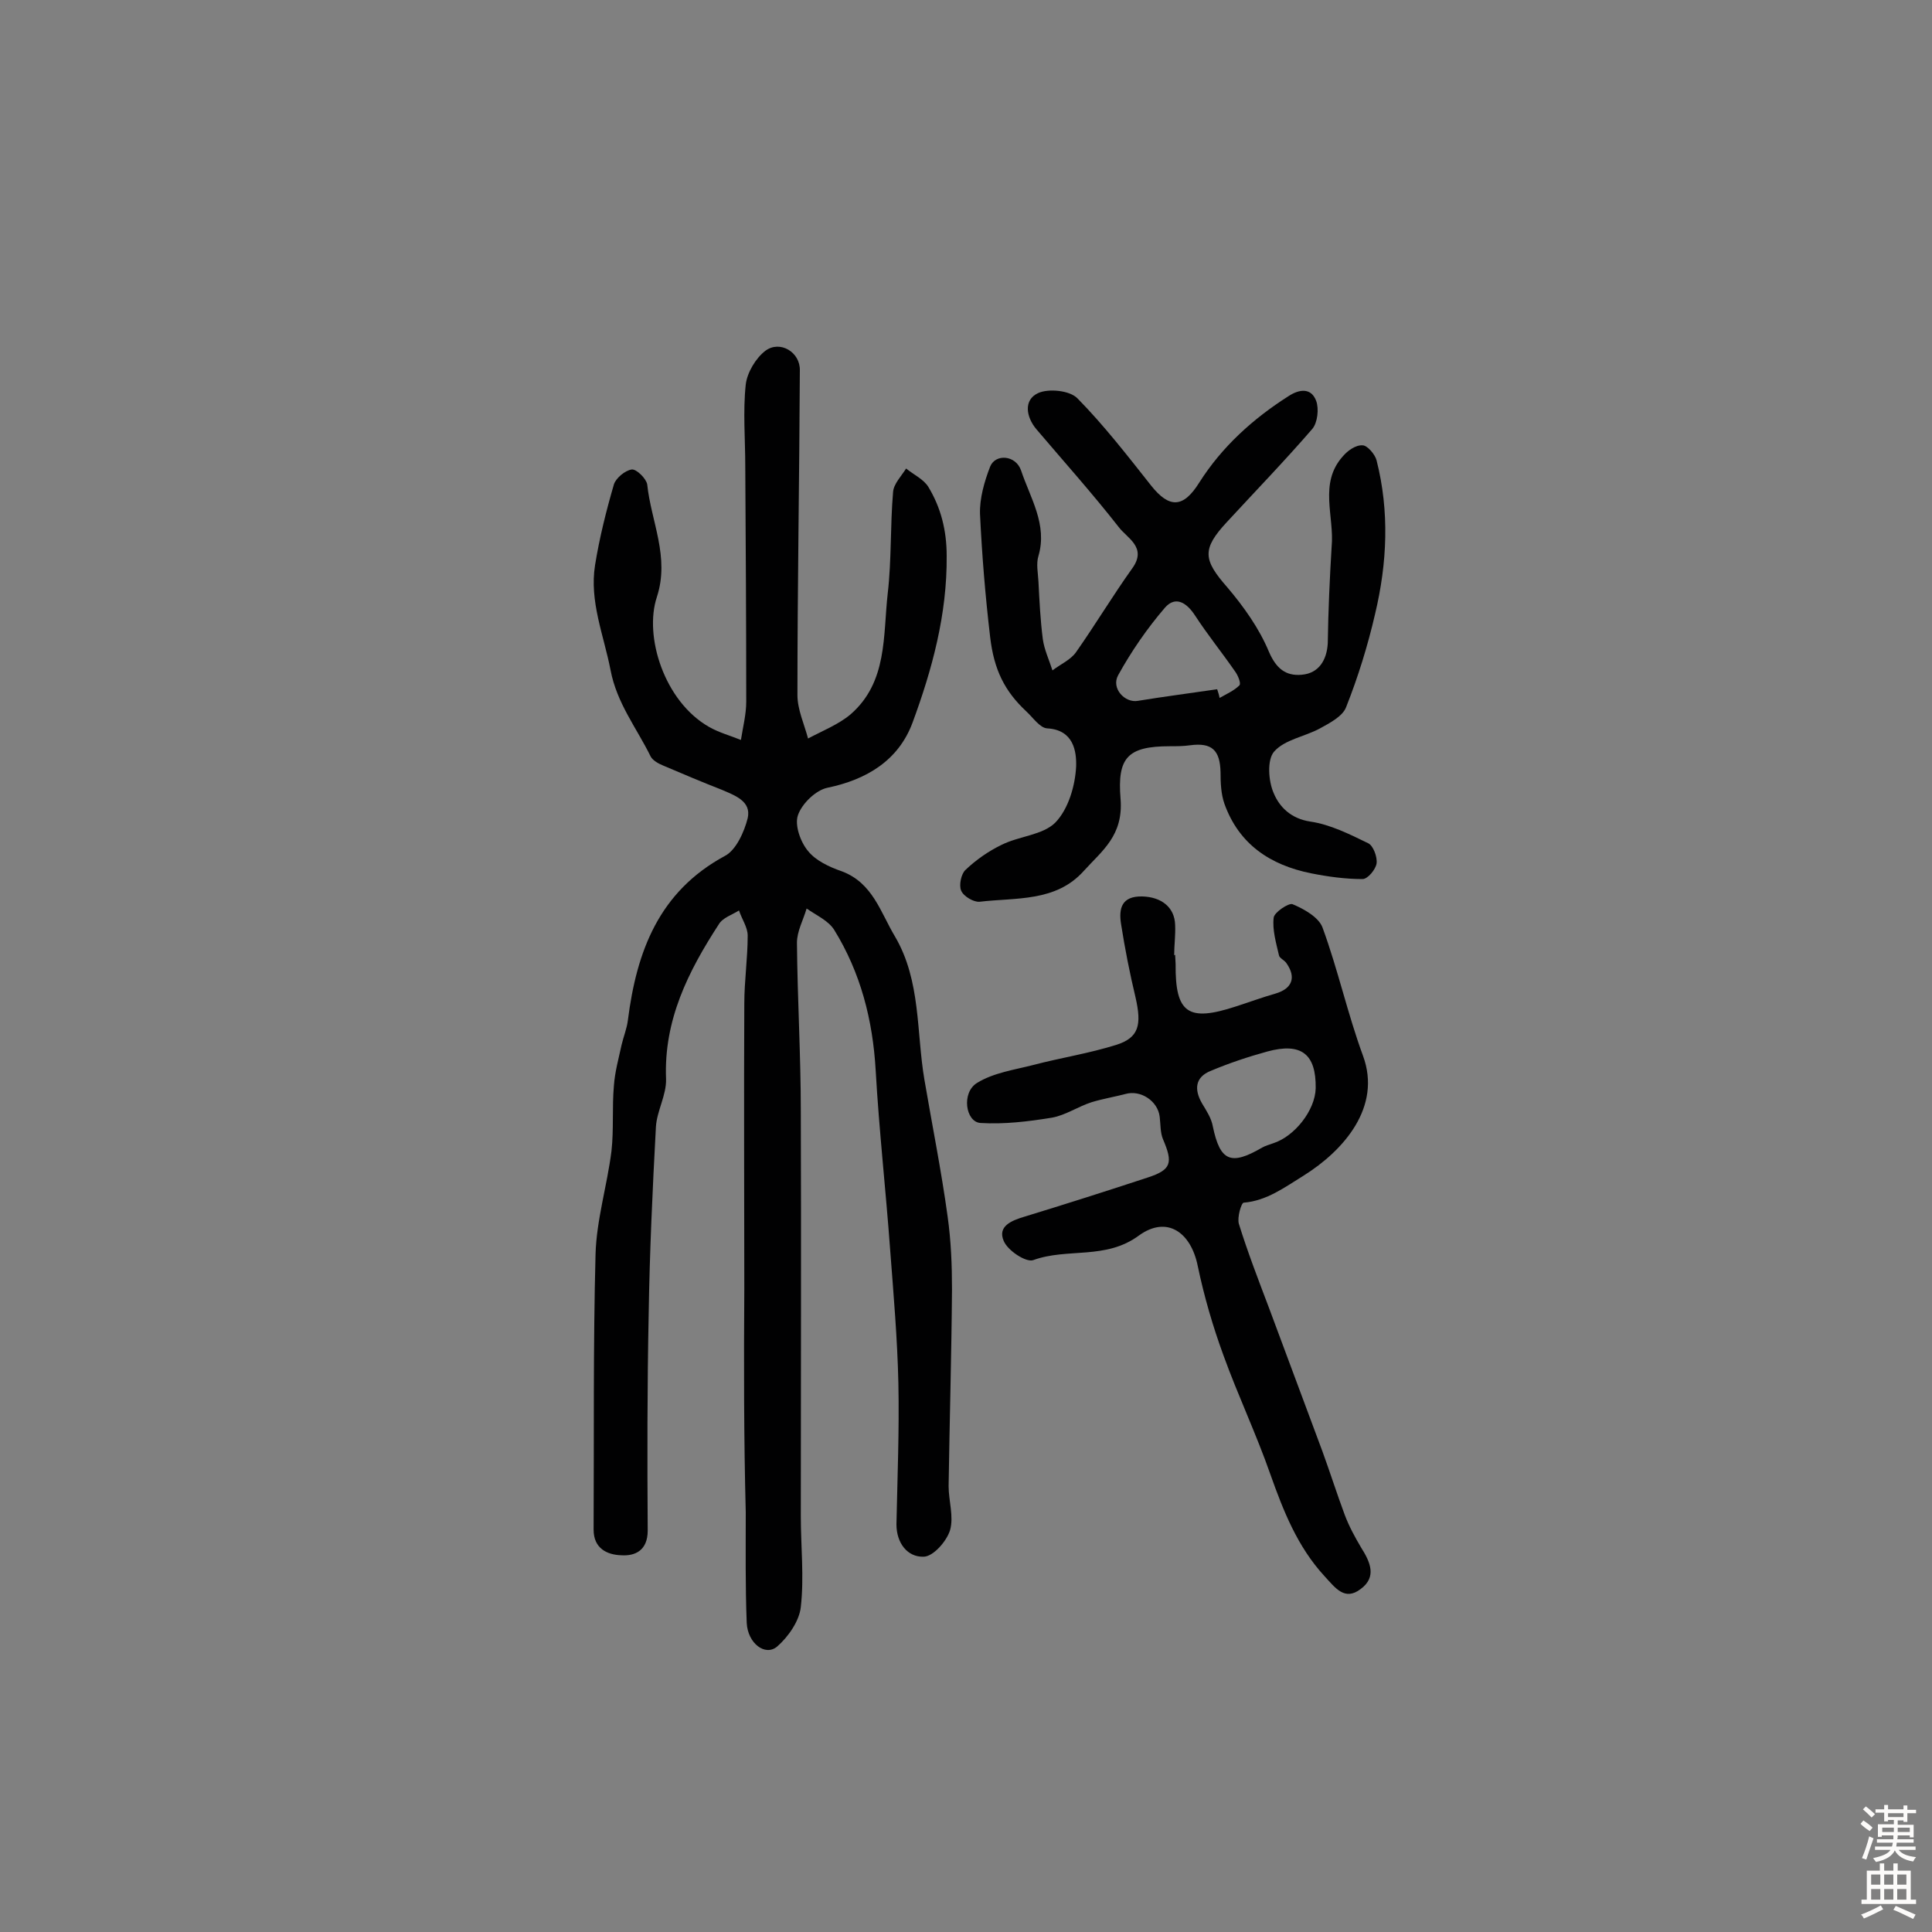 <svg enable-background="new 0 0 400 400" viewBox="0 0 400 400" xmlns="http://www.w3.org/2000/svg"><rect x="0" y="0" width="400" height="400" fill="#808080" stroke="none"/><g fill="#010102"><path d="m154.1 266.8c0-19.7-.1-39.3 0-59 0-4.7.7-9.4.7-14.1 0-1.7-1.2-3.4-1.8-5.2-1.4.9-3.4 1.5-4.2 2.9-6.3 9.7-11.4 19.8-10.9 32 .1 3.3-1.9 6.6-2.1 9.9-.7 13-1.3 25.9-1.5 38.9-.3 14.9-.3 29.8-.2 44.7 0 4.1-2.6 5.3-5.5 5.1-2.9-.1-5.7-1.4-5.7-5.3.1-19-.1-38 .4-57 .2-7.2 2.4-14.2 3.3-21.4.5-4.5.1-9 .5-13.5.2-2.9 1-5.7 1.6-8.5.4-1.7 1.1-3.4 1.3-5.1 1.8-14.2 6.4-26.6 20.1-34 2.3-1.2 4-5 4.7-7.8.8-3.5-2.6-4.7-5.4-5.9-4.1-1.6-8.1-3.3-12.1-5-1-.4-2.2-1.1-2.6-1.9-2.9-5.9-7-11-8.3-17.9-1.4-7.2-4.4-14.2-3.2-21.7.9-5.6 2.3-11.2 3.9-16.7.4-1.3 2.3-2.9 3.7-3.1 1-.1 3 1.9 3.2 3.1.8 7.7 4.7 15 2 23.3-2.7 8.1 1.5 21.6 10.8 26.9 2.1 1.2 4.4 1.8 6.6 2.7.4-2.6 1.1-5.3 1.1-7.9 0-16.2-.1-32.5-.2-48.7 0-5.7-.5-11.4.1-17 .3-2.5 2.1-5.5 4.1-7 3-2.2 7.2.3 7.1 4.1-.1 22.4-.5 44.8-.5 67.2 0 3 1.4 6 2.2 9 3-1.6 6.3-2.9 8.8-5 7.7-6.7 6.7-16.3 7.7-25.1.8-6.9.5-13.9 1.1-20.9.1-1.7 1.7-3.3 2.7-4.9 1.6 1.3 3.6 2.2 4.6 3.8 2.6 4.3 3.8 9 3.8 14.3.1 12.1-3 23.5-7.1 34.6-2.9 7.7-9.4 11.7-17.6 13.4-2.4.5-5.3 3.3-6.1 5.7-.7 2 .5 5.5 2.1 7.4 1.6 2 4.4 3.3 7 4.2 6.4 2.4 8 8.5 11 13.5 5.4 9.2 4.4 19.8 6.1 29.7 1.6 9.4 3.5 18.8 4.8 28.3.7 5 .9 10 .9 15-.1 13.6-.5 27.2-.7 40.8 0 3 1.1 6.3.3 9.1-.7 2.3-3.5 5.5-5.5 5.5-3.3.1-5.6-2.8-5.6-6.7.2-9.7.6-19.5.4-29.2-.2-9.2-1-18.4-1.7-27.6-.9-12.4-2.3-24.8-3-37.2-.6-10.4-3.1-20.2-8.6-29.1-1.2-1.9-3.7-3-5.7-4.4-.7 2.4-2 4.7-2 7.1.1 11.6.8 23.3.8 34.9.1 27.9 0 55.9 0 83.8 0 6.3.7 12.6 0 18.8-.3 2.9-2.6 6.2-4.9 8.2-2.5 2.1-6.1-.7-6.3-4.9-.3-7.6-.2-15.3-.2-22.9-.4-15.4-.4-30.8-.3-46.3z"/><path d="m275.7 113.2c.6-6.3-2.7-13.1 2.3-18.7 1-1.2 2.7-2.4 4.1-2.3 1 0 2.6 1.9 2.9 3.1 2.7 10.6 2.2 21.3-.3 31.8-1.5 6.5-3.5 13-6 19.3-.7 1.9-3.4 3.3-5.4 4.4-3.1 1.7-7.3 2.3-9.5 4.8-1.5 1.7-1.2 6.1-.1 8.6 1.2 2.9 3.6 5.3 7.6 5.9 4.1.6 8.1 2.6 12 4.5 1 .5 1.9 2.8 1.7 4.2-.2 1.2-1.8 3.2-2.9 3.2-3.6 0-7.2-.5-10.7-1.2-8.4-1.7-14.9-6-17.9-14.4-.7-2-.8-4.3-.8-6.5-.1-4.6-1.8-6.2-6.3-5.6-1.4.2-2.8.2-4.2.2-8.8 0-10.9 2.4-10.2 10.9.6 7.6-3.8 10.7-7.6 14.9-5.8 6.5-14.1 5.5-21.6 6.4-1.2.1-3.3-1.1-3.8-2.3-.5-1.1 0-3.5.9-4.3 2.2-2.1 4.8-3.9 7.5-5.2 3.6-1.8 8.5-2 11.1-4.6 2.7-2.8 4.1-7.6 4.3-11.6.1-3.1-.5-7.6-6-7.9-1.5-.1-2.9-2.2-4.3-3.5-4.5-4.2-6.7-8.6-7.5-15.4-1-8.5-1.7-17-2.1-25.5-.1-3.2.9-6.7 2.1-9.8 1.1-2.7 5.3-2.4 6.4.8 1.9 5.7 5.5 11.2 3.6 17.7-.5 1.6-.1 3.5 0 5.3.2 4 .4 8 .9 11.9.3 2.2 1.3 4.3 2 6.5 1.7-1.3 3.8-2.2 4.9-3.8 4-5.7 7.6-11.7 11.6-17.3 3.2-4.4-1.1-6.3-2.8-8.6-5.4-6.9-11.3-13.5-17-20.2-2.2-2.6-2.7-6.1.3-7.5 2.1-1 6.6-.6 8.2 1.1 5.5 5.6 10.3 11.8 15.2 18 3.8 4.8 6.7 4.7 10-.6 4.7-7.4 11.1-13.2 18.5-17.9 2.3-1.5 4.7-1.7 5.7 1 .6 1.6.3 4.5-.8 5.8-5.7 6.6-11.8 12.9-17.7 19.3-5.2 5.6-4.9 7.8.1 13.5 3.4 4 6.6 8.5 8.6 13.3 1.5 3.5 3.5 5.1 6.8 4.8 3.6-.3 5.2-3.1 5.4-6.5.1-6.8.4-13.4.8-20zm-23.7 29.5c.2.6.4 1.2.5 1.8 1.4-.8 3-1.5 4.1-2.6.4-.4-.3-2.1-.9-2.9-2.7-3.9-5.7-7.6-8.3-11.6-1.7-2.6-4-4.1-6.2-1.6-3.7 4.3-7 9.1-9.7 14-1.5 2.7 1.4 5.8 4.1 5.3 5.5-.9 11-1.6 16.4-2.4z"/><path d="m243.3 197.7c0 .6.1 1.3.1 1.9-.1 10.2 2.6 12 12.4 8.8 2.8-.9 5.5-1.9 8.3-2.7 3.4-1 4.3-3.3 2.3-6.2-.4-.7-1.5-1.1-1.6-1.7-.6-2.6-1.4-5.3-1.1-7.8.1-1.1 3.1-3.1 3.9-2.8 2.4 1 5.4 2.7 6.2 4.8 3.2 8.7 5.2 17.9 8.4 26.6 3.9 10.6-4 19.6-12.3 24.8-3.9 2.4-7.6 5.2-12.4 5.6-.5 0-1.4 3.1-1 4.4 1.8 5.8 4 11.5 6.2 17.3 3.7 9.9 7.4 19.9 11.1 29.8 1.6 4.4 3 8.8 4.6 13.1.9 2.4 2.1 4.6 3.4 6.8 1.9 3 3.3 6.1-.1 8.6-3.3 2.5-5.2-.2-7.5-2.7-5.6-6.1-8.5-13.5-11.2-21.1-2.9-8.3-6.7-16.3-9.7-24.6-2.2-6-4-12.2-5.3-18.4-1.4-7.1-6.4-10.6-12.2-6.4-6.9 5.1-14.8 2.5-21.9 5.1-1.5.5-5.3-2-6.1-4-1.3-3 1.6-4.2 4.3-5 8.5-2.6 17-5.3 25.5-8.1 4.9-1.6 5.3-3 3.2-7.9-.6-1.4-.5-3.1-.7-4.7-.4-3.3-4-5.6-7.1-4.7-2.3.6-4.7 1-7 1.7-2.8.9-5.4 2.7-8.2 3.2-4.9.8-9.9 1.4-14.8 1.1-3.1-.2-4-6.3-.7-8.3 3.4-2.1 7.7-2.7 11.6-3.7 5.7-1.5 11.6-2.4 17.3-4.2 4.6-1.5 5.2-4.1 3.9-9.8-1.2-5-2.2-10.1-3-15.2-.5-3.2.1-5.8 4.4-5.7 3.9.1 6.7 2.2 6.8 5.9.1 2.1-.2 4.2-.2 6.3.1-.1.1-.1.2-.1zm29.1 27.6c.1-7.1-3-9.5-10-7.6-4 1.1-7.9 2.4-11.7 4-3.3 1.3-3.5 3.9-1.8 6.8.9 1.5 1.9 3 2.2 4.7 1.5 7.2 3.7 8.2 10.2 4.4.7-.4 1.5-.6 2.3-.9 4.4-1.4 8.7-6.8 8.8-11.4z"/></g><path d="m385.2 377.6.6-.7c.6.4 1.3.9 1.9 1.5l-.6.7c-.8-.5-1.4-1-1.9-1.5zm.3 7.1c.6-1.4 1.1-2.9 1.5-4.5.3.1.6.3.9.4-.5 1.4-1 2.9-1.5 4.4zm.2-10.1.6-.6c.7.5 1.3 1.1 1.9 1.6l-.7.7c-.6-.6-1.2-1.2-1.8-1.7zm8.4-.8h.8v.9h1.8v.7h-1.8v1.8h-.8v-.3h-1.2v.9h3.3v2.6h-.8v-.4h-2.5c0 .3 0 .6-.1.8h3.4v.7h-3.5c0 .3-.1.6-.1.8h4v.7h-3.5c.7.9 1.9 1.3 3.6 1.5-.2.2-.4.5-.6.9-1.9-.3-3.2-1.1-3.8-2.3-.5 1.1-1.8 2-3.9 2.4-.2-.3-.4-.5-.6-.8 1.9-.4 3.1-.9 3.6-1.7h-3.2v-.7h3.5c.1-.2.1-.5.2-.8h-3.3v-.7h3.4c0-.2 0-.5 0-.8h-2.4v.3h-.8v-2.6h3.3v-.9h-1.2v.3h-.8v-1.8h-1.8v-.7h1.8v-.9h.8v.9h3.2zm-4.4 5.5h2.4c0-.3 0-.6 0-.9h-2.4zm1.2-3.1h3.2v-.8h-3.2zm4.4 2.2h-2.4v.9h2.5v-.9z" fill="#fcfbfa"/><path d="m389.2 385.8h.9v1.5h1.9v-1.5h.9v1.5h2.7v6h1.1v.9h-11.3v-.9h1.1v-6h2.7zm.2 8.7.5.8c-1.2.6-2.5 1.3-4 1.9-.2-.3-.3-.6-.6-.8 1.6-.6 3-1.3 4.1-1.9zm-2-4.3h1.9v-2.1h-1.9zm0 3.1h1.9v-2.2h-1.9zm2.7-3.1h1.9v-2.1h-1.9zm0 3.1h1.9v-2.2h-1.9zm2.4 1.3c1.4.6 2.7 1.2 4.1 1.8l-.5.9c-1.5-.7-2.8-1.4-4.1-1.9zm2.2-6.5h-1.9v2.1h1.9zm-1.9 5.2h1.9v-2.2h-1.9z" fill="#fcfbfa"/></svg>